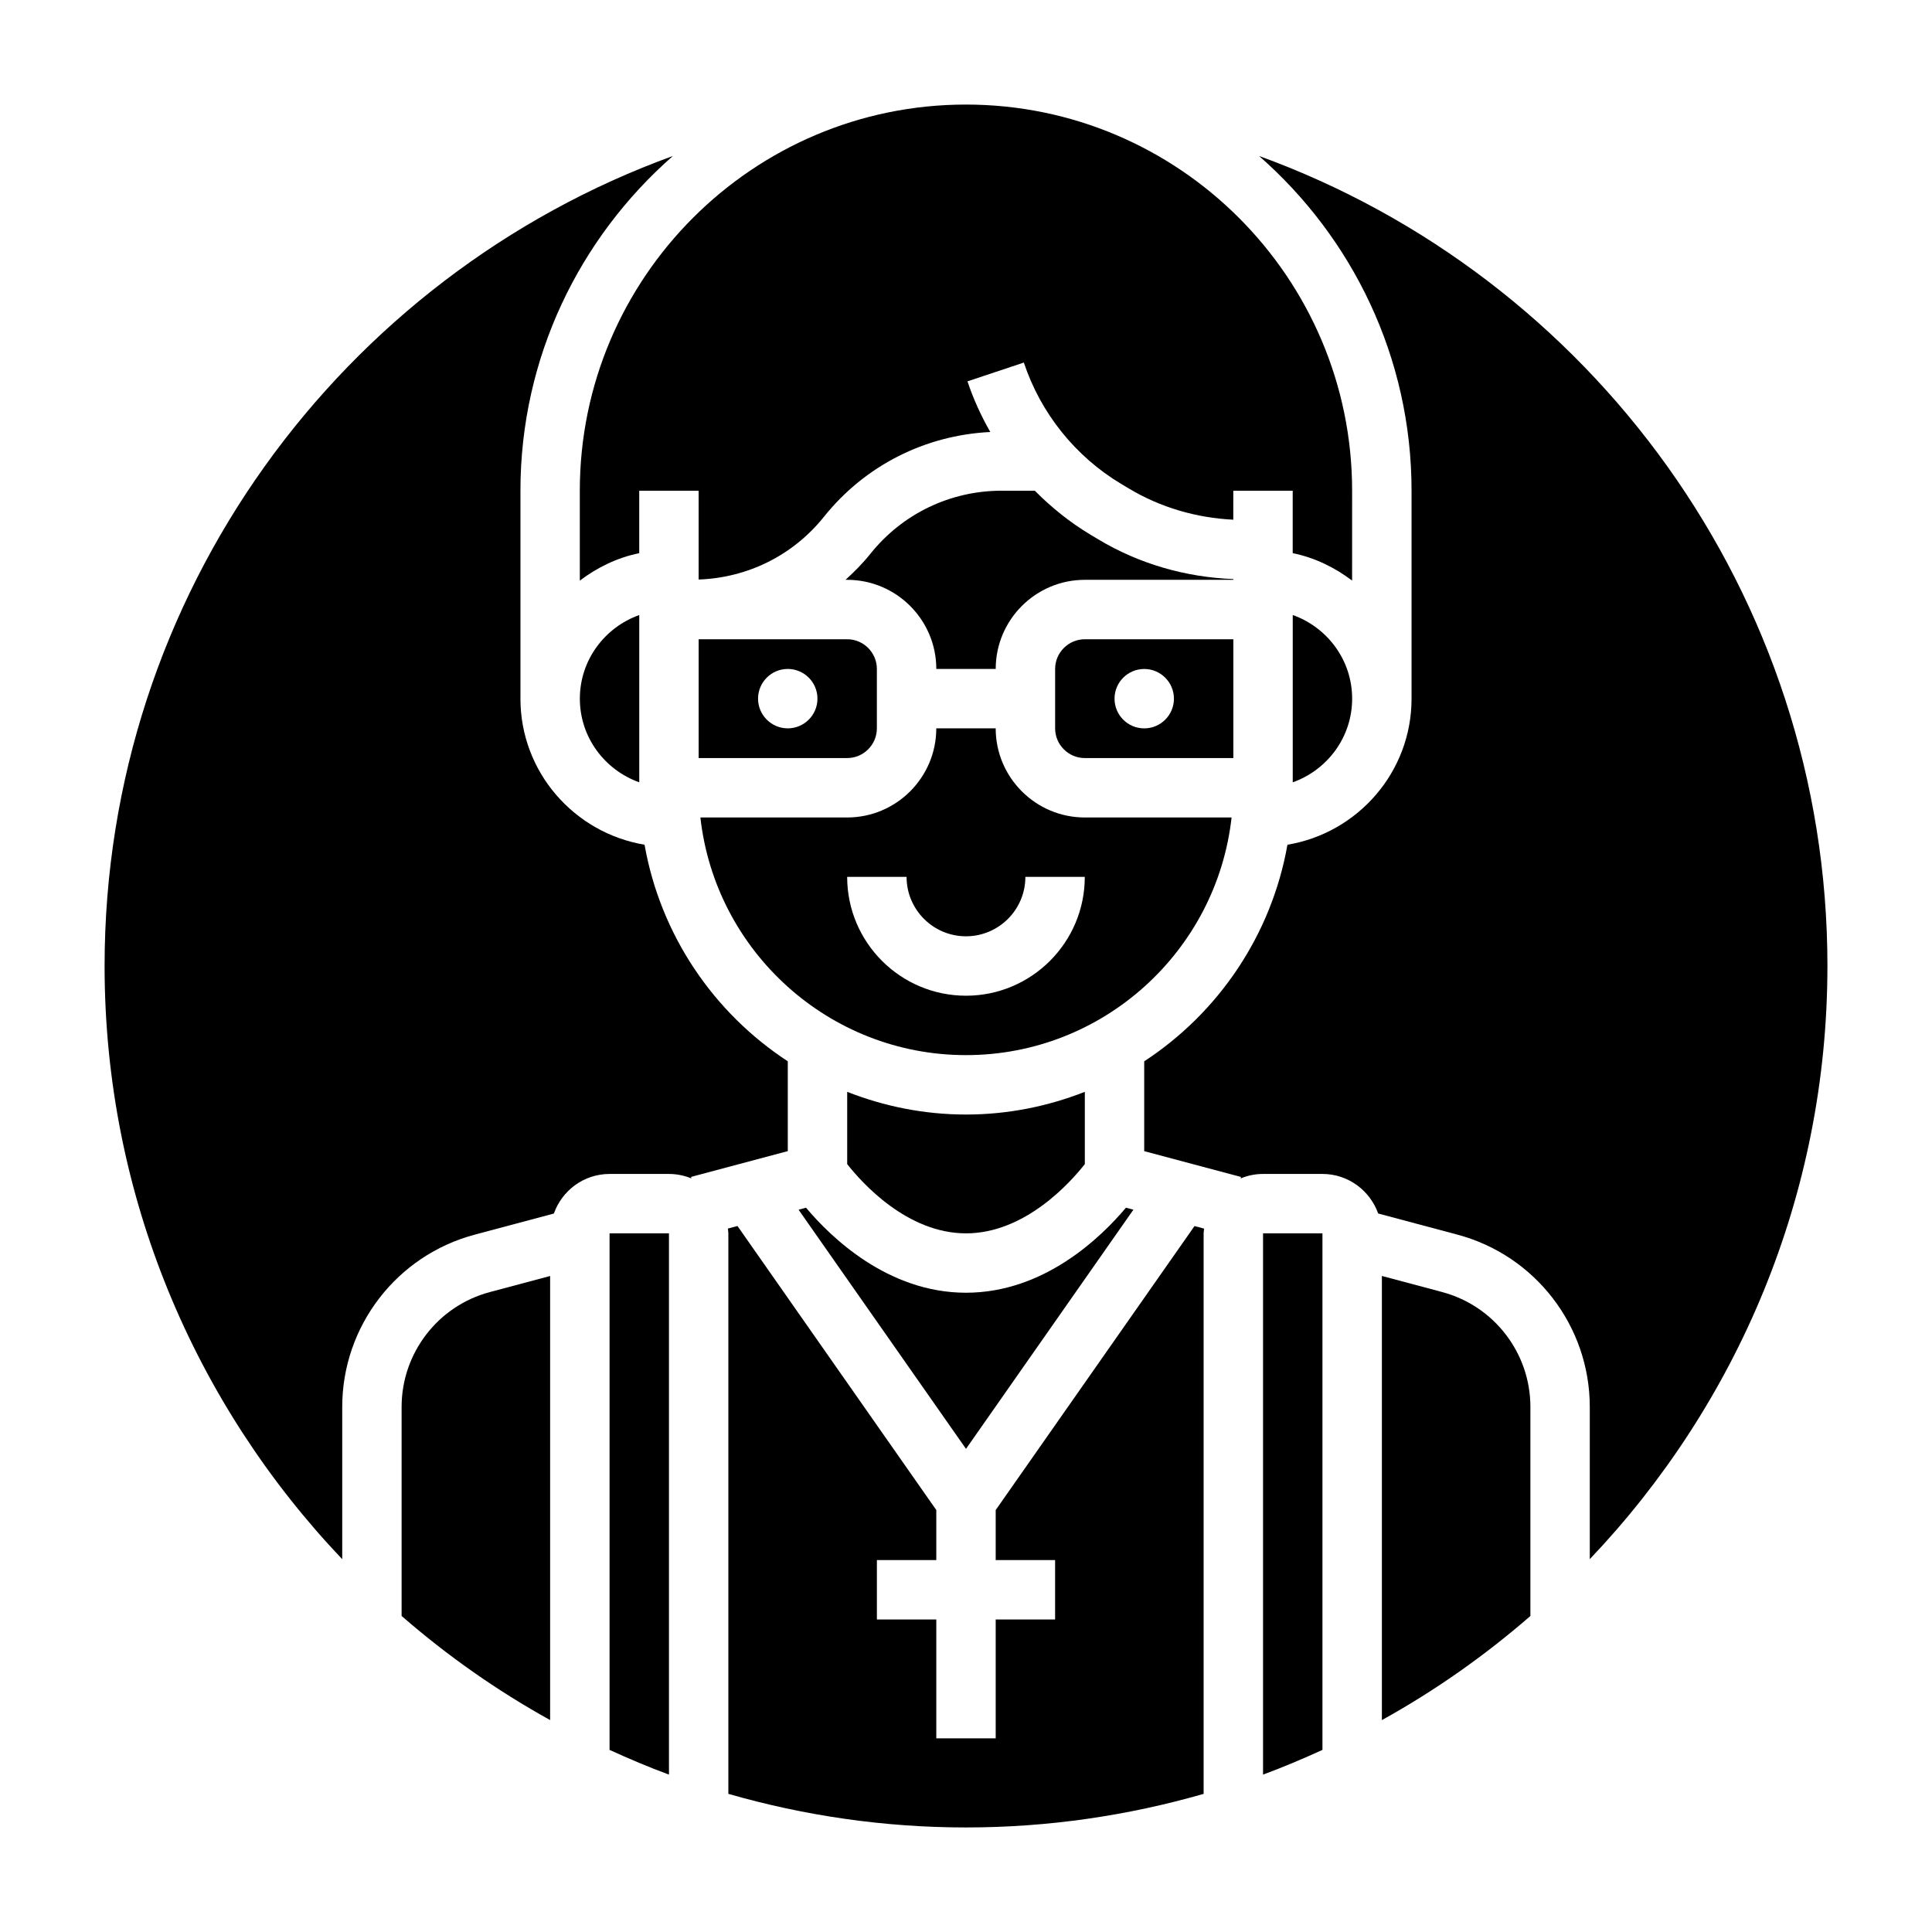 <?xml version="1.0" encoding="UTF-8"?>
<!-- Uploaded to: SVG Repo, www.svgrepo.com, Generator: SVG Repo Mixer Tools -->
<svg fill="#000000" width="800px" height="800px" version="1.1" viewBox="144 144 512 512" xmlns="http://www.w3.org/2000/svg">
 <g>
  <path d="m431.49 452.5v-19.152c-9.777 3.836-20.375 6.016-31.488 6.016-11.117 0-21.711-2.18-31.488-6.016v19.152c3.863 4.914 15.859 18.352 31.488 18.352 15.625 0 27.621-13.438 31.488-18.352z"/>
  <path d="m470.38 360.64h-38.895c-13.02 0-23.617-10.598-23.617-23.617h-15.742c0 13.02-10.598 23.617-23.617 23.617h-38.895c3.938 35.367 33.984 62.977 70.383 62.977s66.445-27.605 70.383-62.977zm-70.383 47.234c-17.367 0-31.488-14.121-31.488-31.488h15.742c0 8.684 7.062 15.742 15.742 15.742 8.684 0 15.742-7.062 15.742-15.742h15.742c0.008 17.367-14.117 31.488-31.48 31.488z"/>
  <path d="m376.38 337.02v-15.742c0-4.336-3.535-7.871-7.871-7.871h-39.359v31.488h39.359c4.336-0.004 7.871-3.539 7.871-7.875zm-23.617 0c-4.344 0-7.871-3.527-7.871-7.871s3.527-7.871 7.871-7.871 7.871 3.527 7.871 7.871-3.523 7.871-7.871 7.871z"/>
  <path d="m486.59 351.32c9.141-3.258 15.742-11.918 15.742-22.168s-6.606-18.91-15.742-22.168z"/>
  <path d="m297.66 297.87c4.598-3.481 9.895-6.086 15.742-7.273v-16.547h15.742v23.531c13.004-0.457 25.039-6.422 33.211-16.633 10.879-13.594 26.82-21.617 44.082-22.465-2.426-4.25-4.481-8.723-6.047-13.422l14.934-4.984c4.481 13.445 13.641 24.875 25.797 32.164l2.031 1.211c8.398 5.047 17.926 7.793 27.68 8.273l0.004-7.676h15.742v16.539c5.848 1.195 11.148 3.793 15.742 7.273l0.004-23.812c0-56.426-45.91-102.34-102.34-102.34-56.43 0-102.33 45.91-102.33 102.34z"/>
  <path d="m470.85 297.46c-12.609-0.488-24.93-4.008-35.777-10.516l-2.031-1.211c-5.449-3.266-10.391-7.227-14.801-11.691h-8.785c-13.609 0-26.293 6.094-34.801 16.727-2.008 2.512-4.242 4.762-6.582 6.887l0.441 0.004c13.02 0 23.617 10.598 23.617 23.617h15.742c0-13.02 10.598-23.617 23.617-23.617h39.359z"/>
  <path d="m357.61 464.06-1.977 0.527 44.367 63.375 44.367-63.387-1.977-0.527c-6.512 7.758-21.641 22.539-42.391 22.539-20.754 0-35.883-14.781-42.391-22.527z"/>
  <path d="m470.85 313.41h-39.359c-4.336 0-7.871 3.535-7.871 7.871v15.742c0 4.336 3.535 7.871 7.871 7.871h39.359zm-23.617 23.617c-4.344 0-7.871-3.527-7.871-7.871s3.527-7.871 7.871-7.871 7.871 3.527 7.871 7.871-3.527 7.871-7.871 7.871z"/>
  <path d="m478.72 614.29c5.352-1.977 10.586-4.195 15.742-6.551v-136.89h-15.742z"/>
  <path d="m407.87 544.18v13.262h15.742v15.742h-15.742v31.488h-15.742v-31.488h-15.742v-15.742h15.742v-13.266l-52.688-75.273-2.543 0.676c0.031 0.43 0.125 0.84 0.125 1.273v148.54c20.016 5.75 41.129 8.902 62.977 8.902 21.844 0 42.957-3.148 62.977-8.902v-148.54c0-0.434 0.094-0.844 0.125-1.258l-2.543-0.676z"/>
  <path d="m526.2 486.41-15.988-4.266v117.7c14.105-7.809 27.277-17.09 39.359-27.59v-55.418c0-14.246-9.609-26.762-23.371-30.422z"/>
  <path d="m352.77 449.06v-23.805c-19.641-12.84-33.715-33.426-37.957-57.395-18.617-3.113-32.891-19.227-32.891-38.711v-55.105c0-35.359 15.695-67.055 40.406-88.711-87.758 31.855-150.61 116.05-150.61 214.67 0 60.883 24 116.22 62.977 157.2v-40.359c0-21.363 14.422-40.133 35.07-45.633l21.012-5.606c2.168-6.102 7.934-10.496 14.766-10.496h15.742c2.109 0 4.109 0.434 5.945 1.18l-0.102-0.395z"/>
  <path d="m305.54 607.74c5.156 2.356 10.391 4.574 15.742 6.551v-143.45h-15.742z"/>
  <path d="m313.41 351.32v-44.328c-9.141 3.258-15.742 11.918-15.742 22.168s6.602 18.902 15.742 22.16z"/>
  <path d="m250.43 516.83v55.418c12.082 10.508 25.254 19.781 39.359 27.59v-117.69l-15.98 4.266c-13.766 3.66-23.379 16.176-23.379 30.418z"/>
  <path d="m628.29 400c0-98.621-62.859-182.81-150.62-214.66 24.711 21.656 40.406 53.348 40.406 88.711v55.105c0 19.484-14.273 35.598-32.891 38.707-4.234 23.969-18.316 44.547-37.957 57.395v23.805l25.648 6.84-0.102 0.395c1.832-0.758 3.832-1.191 5.941-1.191h15.742c6.832 0 12.594 4.394 14.777 10.484l21.012 5.606c20.641 5.504 35.062 24.27 35.062 45.637v40.359c38.973-40.965 62.977-96.309 62.977-157.19z"/>
 </g>
</svg>